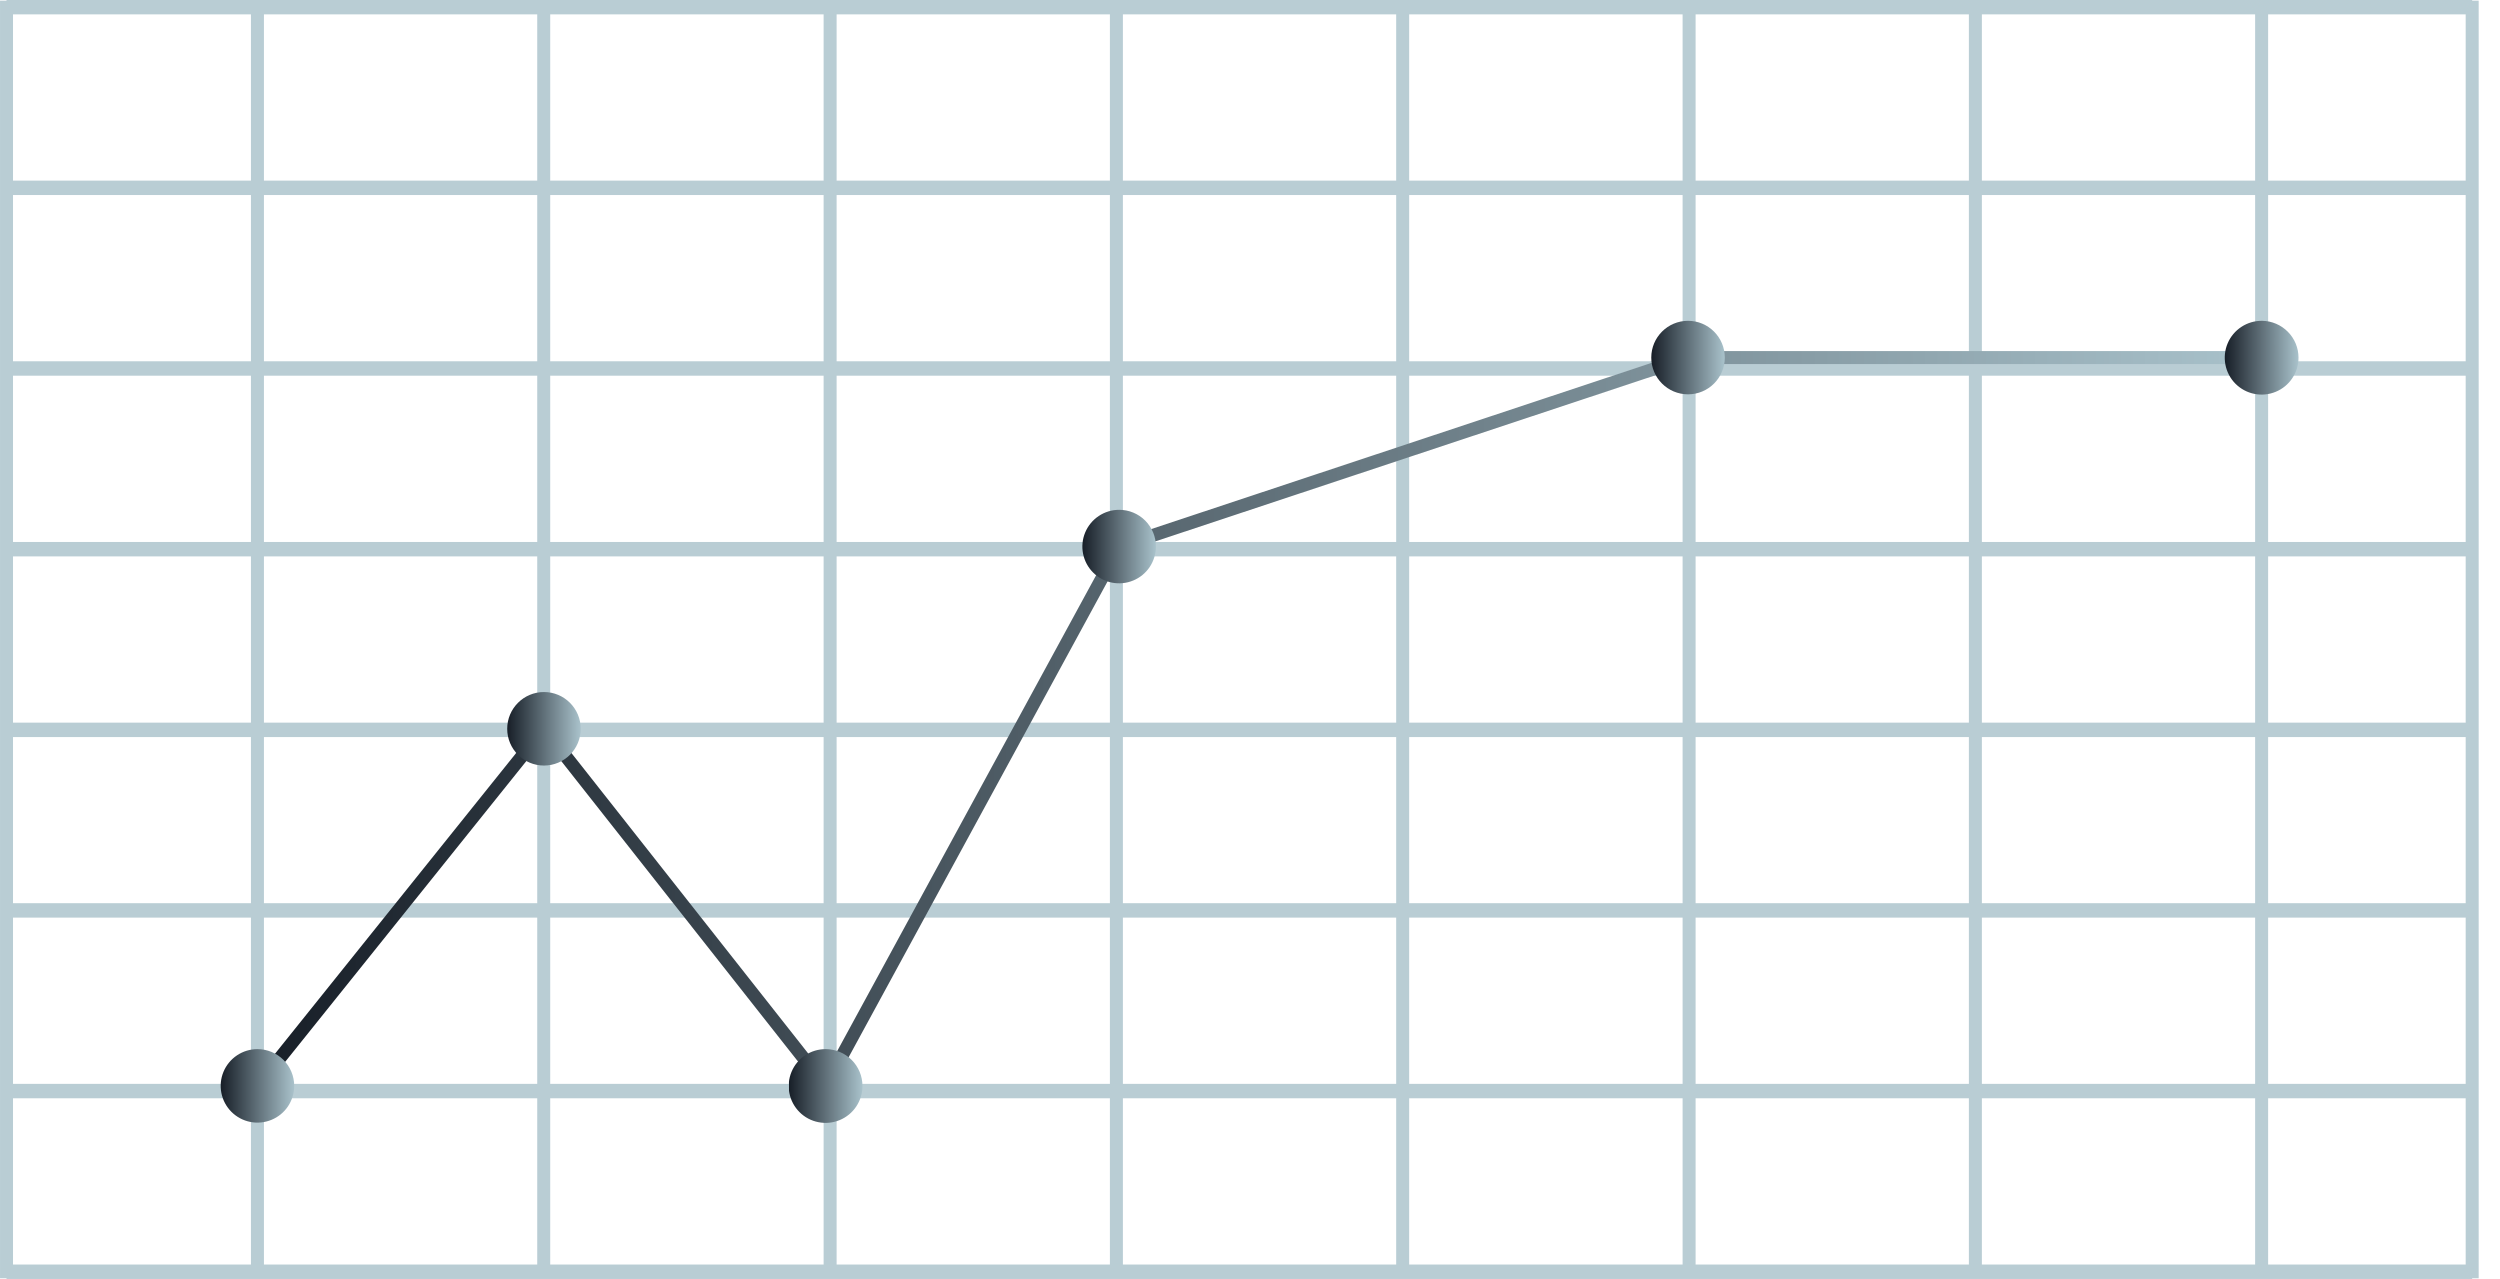 <?xml version="1.0" encoding="utf-8"?>
<svg xmlns="http://www.w3.org/2000/svg" fill="none" height="100%" overflow="visible" preserveAspectRatio="none" style="display: block;" viewBox="0 0 86 44" width="100%">
<g clip-path="url(#clip0_0_47)" id="OBJECTS">
<path d="M85.043 0.246H0.224V43.748H85.043V0.246Z" id="Vector" stroke="#B9CDD4" stroke-width="0.447"/>
<path d="M8.856 0.246V43.748" id="Vector_2" stroke="#B9CDD4" stroke-width="0.447"/>
<path d="M18.704 0.246V43.748" id="Vector_3" stroke="#B9CDD4" stroke-width="0.447"/>
<path d="M28.556 0.246V43.748" id="Vector_4" stroke="#B9CDD4" stroke-width="0.447"/>
<path d="M38.404 0.246V43.748" id="Vector_5" stroke="#B9CDD4" stroke-width="0.447"/>
<path d="M48.252 0.246V43.748" id="Vector_6" stroke="#B9CDD4" stroke-width="0.447"/>
<path d="M58.105 0.246V43.748" id="Vector_7" stroke="#B9CDD4" stroke-width="0.447"/>
<path d="M67.953 0.246V43.748" id="Vector_8" stroke="#B9CDD4" stroke-width="0.447"/>
<path d="M77.8 0.246V43.748" id="Vector_9" stroke="#B9CDD4" stroke-width="0.447"/>
<path d="M85.043 0.246H0.224" id="Vector_10" stroke="#B9CDD4" stroke-width="0.496"/>
<path d="M85.043 6.461H0.224" id="Vector_11" stroke="#B9CDD4" stroke-width="0.496"/>
<path d="M85.043 12.676H0.224" id="Vector_12" stroke="#B9CDD4" stroke-width="0.496"/>
<path d="M85.043 18.892H0.224" id="Vector_13" stroke="#B9CDD4" stroke-width="0.496"/>
<path d="M85.043 25.107H0.224" id="Vector_14" stroke="#B9CDD4" stroke-width="0.496"/>
<path d="M85.043 31.318H0.224" id="Vector_15" stroke="#B9CDD4" stroke-width="0.496"/>
<path d="M85.043 37.533H0.224" id="Vector_16" stroke="#B9CDD4" stroke-width="0.496"/>
<path d="M85.043 43.748H0.224" id="Vector_17" stroke="#B9CDD4" stroke-width="0.496"/>
<path d="M77.8 12.301H58.069L38.498 18.802L28.4 37.359L18.713 25.067L8.856 37.359" id="Vector_18" stroke="url(#paint0_linear_0_47)" stroke-width="0.447"/>
<path d="M10.121 37.354C10.121 37.604 10.046 37.849 9.908 38.057C9.769 38.265 9.571 38.427 9.34 38.522C9.109 38.618 8.855 38.643 8.609 38.594C8.364 38.545 8.139 38.425 7.962 38.248C7.785 38.071 7.665 37.846 7.616 37.601C7.567 37.355 7.592 37.101 7.688 36.87C7.784 36.639 7.946 36.442 8.154 36.303C8.362 36.164 8.606 36.09 8.856 36.09C9.192 36.09 9.513 36.223 9.75 36.46C9.987 36.697 10.121 37.019 10.121 37.354Z" fill="url(#paint1_linear_0_47)" id="Vector_19"/>
<path d="M18.713 26.335C19.411 26.335 19.977 25.769 19.977 25.071C19.977 24.373 19.411 23.806 18.713 23.806C18.015 23.806 17.448 24.373 17.448 25.071C17.448 25.769 18.015 26.335 18.713 26.335Z" fill="url(#paint2_linear_0_47)" id="Vector_20"/>
<path d="M29.669 37.354C29.67 37.605 29.596 37.851 29.457 38.061C29.318 38.27 29.12 38.434 28.888 38.53C28.656 38.627 28.4 38.652 28.154 38.603C27.907 38.555 27.68 38.434 27.503 38.256C27.325 38.078 27.204 37.852 27.155 37.605C27.106 37.358 27.132 37.103 27.229 36.871C27.325 36.639 27.488 36.441 27.698 36.302C27.907 36.163 28.153 36.089 28.404 36.09C28.739 36.091 29.06 36.224 29.297 36.461C29.534 36.698 29.668 37.019 29.669 37.354Z" fill="url(#paint3_linear_0_47)" id="Vector_21"/>
<path d="M39.763 18.802C39.763 19.052 39.688 19.297 39.55 19.505C39.411 19.713 39.213 19.875 38.982 19.97C38.751 20.066 38.497 20.091 38.251 20.042C38.006 19.994 37.781 19.873 37.604 19.696C37.427 19.52 37.307 19.294 37.258 19.049C37.209 18.804 37.234 18.549 37.33 18.318C37.426 18.087 37.588 17.89 37.796 17.751C38.004 17.612 38.248 17.538 38.498 17.538C38.664 17.537 38.829 17.569 38.983 17.633C39.136 17.696 39.276 17.789 39.394 17.907C39.511 18.024 39.604 18.164 39.668 18.318C39.731 18.471 39.763 18.636 39.763 18.802Z" fill="url(#paint4_linear_0_47)" id="Vector_22"/>
<path d="M58.069 13.565C58.767 13.565 59.333 12.999 59.333 12.301C59.333 11.602 58.767 11.036 58.069 11.036C57.37 11.036 56.804 11.602 56.804 12.301C56.804 12.999 57.37 13.565 58.069 13.565Z" fill="url(#paint5_linear_0_47)" id="Vector_23"/>
<path d="M79.069 12.301C79.07 12.553 78.996 12.799 78.856 13.009C78.717 13.219 78.518 13.382 78.285 13.478C78.052 13.574 77.796 13.599 77.549 13.549C77.302 13.499 77.076 13.377 76.898 13.198C76.721 13.019 76.601 12.791 76.554 12.543C76.507 12.296 76.534 12.04 76.633 11.808C76.731 11.576 76.897 11.379 77.108 11.242C77.319 11.104 77.566 11.033 77.818 11.036C78.151 11.041 78.468 11.176 78.702 11.413C78.936 11.649 79.068 11.968 79.069 12.301Z" fill="url(#paint6_linear_0_47)" id="Vector_24"/>
</g>
<defs>
<linearGradient gradientUnits="userSpaceOnUse" id="paint0_linear_0_47" x1="8.682" x2="77.8" y1="24.919" y2="24.919">
<stop stop-color="#171E27"/>
<stop offset="1" stop-color="#A9C2CB"/>
</linearGradient>
<linearGradient gradientUnits="userSpaceOnUse" id="paint1_linear_0_47" x1="7.592" x2="10.121" y1="37.359" y2="37.359">
<stop stop-color="#171E27"/>
<stop offset="1" stop-color="#A9C2CB"/>
</linearGradient>
<linearGradient gradientUnits="userSpaceOnUse" id="paint2_linear_0_47" x1="17.448" x2="19.977" y1="25.071" y2="25.071">
<stop stop-color="#171E27"/>
<stop offset="1" stop-color="#A9C2CB"/>
</linearGradient>
<linearGradient gradientUnits="userSpaceOnUse" id="paint3_linear_0_47" x1="27.136" x2="29.669" y1="37.359" y2="37.359">
<stop stop-color="#A9C2CB"/>
<stop offset="0" stop-color="#171E27"/>
<stop offset="1" stop-color="#A9C2CB"/>
</linearGradient>
<linearGradient gradientUnits="userSpaceOnUse" id="paint4_linear_0_47" x1="37.234" x2="39.763" y1="18.802" y2="18.802">
<stop stop-color="#171E27"/>
<stop offset="1" stop-color="#A9C2CB"/>
</linearGradient>
<linearGradient gradientUnits="userSpaceOnUse" id="paint5_linear_0_47" x1="56.8" x2="59.333" y1="12.301" y2="12.301">
<stop stop-color="#171E27"/>
<stop offset="1" stop-color="#A9C2CB"/>
</linearGradient>
<linearGradient gradientUnits="userSpaceOnUse" id="paint6_linear_0_47" x1="76.536" x2="79.069" y1="12.301" y2="12.301">
<stop stop-color="#171E27"/>
<stop offset="1" stop-color="#A9C2CB"/>
</linearGradient>
<clipPath id="clip0_0_47">
<rect fill="white" height="43.998" width="85.267"/>
</clipPath>
</defs>
</svg>
